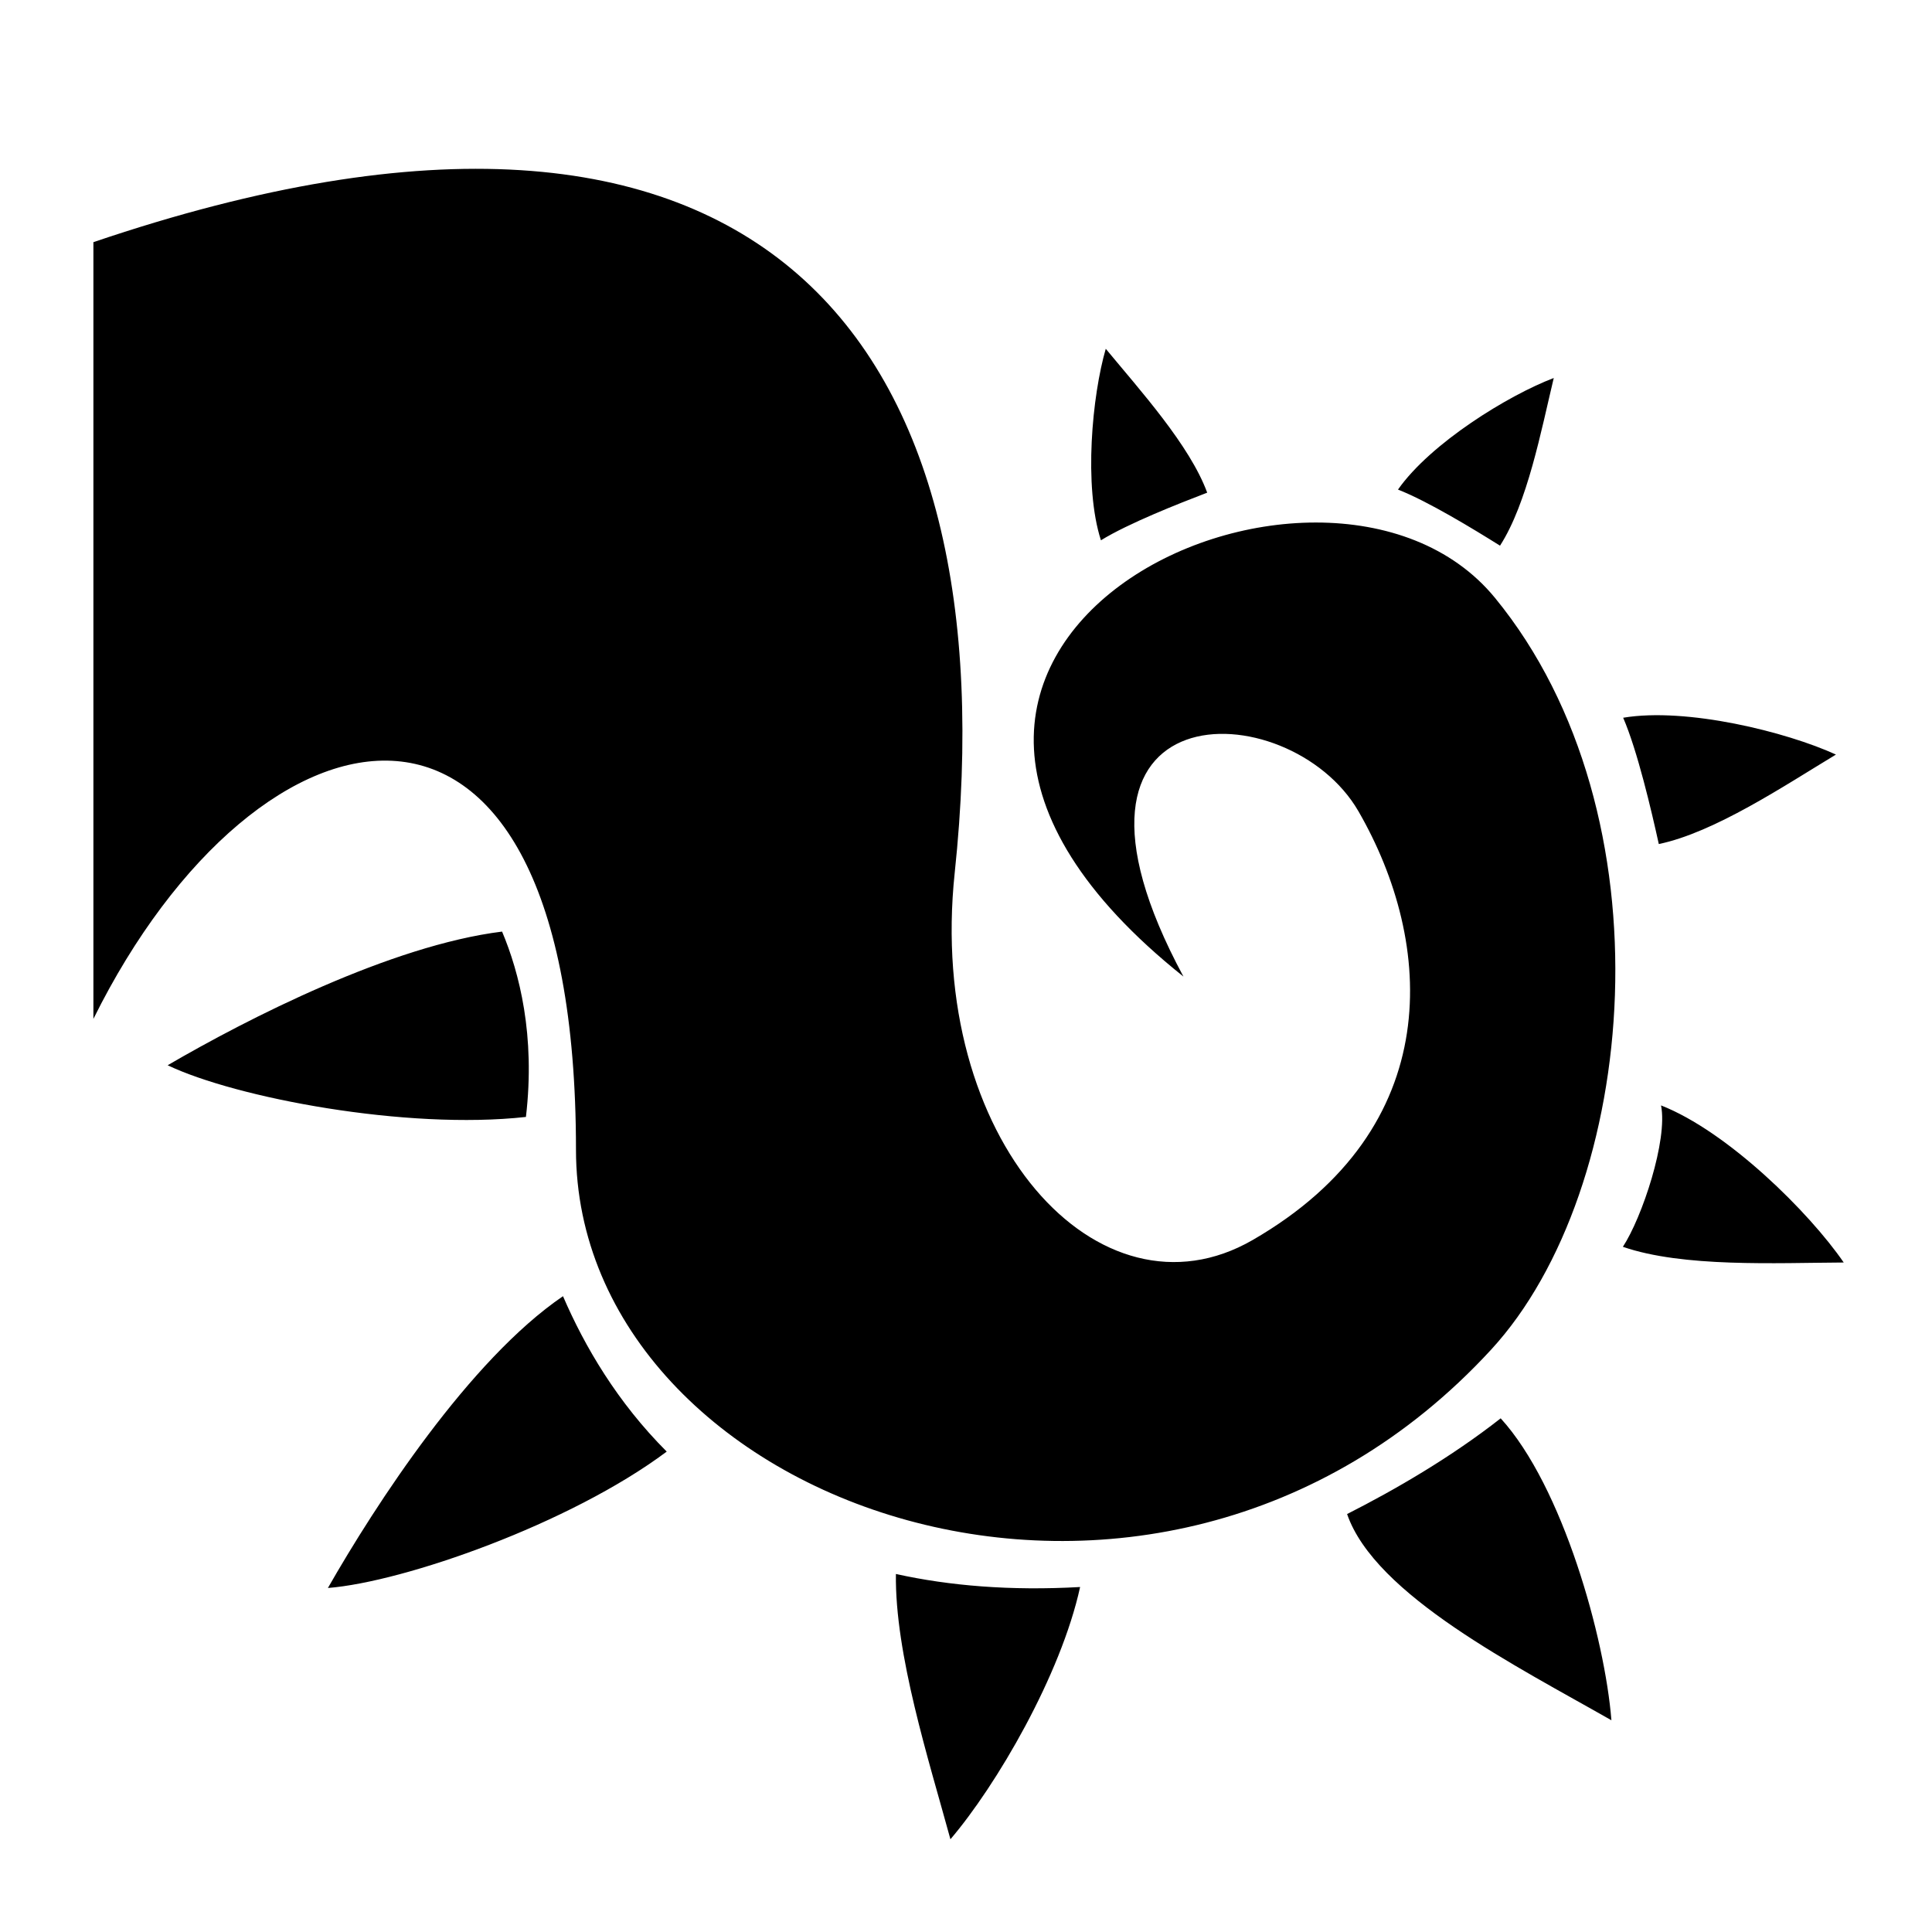 <?xml version="1.0" encoding="UTF-8"?>
<!-- Uploaded to: SVG Repo, www.svgrepo.com, Generator: SVG Repo Mixer Tools -->
<svg xmlns="http://www.w3.org/2000/svg" fill="#000000" width="800px" height="800px" viewBox="0 0 32 32" version="1.1">
  <title>spiked-tentacle</title>
  <path d="M27.512 18.309c0.115 0.573-0.316 1.861-0.632 2.342 0.995 0.344 2.534 0.266 3.658 0.26-0.57-0.83-1.921-2.169-3.026-2.602zM19.602 16.176c-2.599-4.823 1.752-4.723 2.898-2.739 1.261 2.184 1.465 5.244-1.751 7.101-2.542 1.468-5.404-1.669-4.936-6.082 0.924-8.707-3.092-14.238-14.266-10.445v12.865c2.738-5.523 7.993-6.585 7.993 2.166 0 5.888 9.579 9.375 15.158 3.312 2.441-2.653 3.005-8.863 0.064-12.451-2.84-3.465-11.995 0.821-5.159 6.273zM30.409 12.498c-0.82-0.376-2.475-0.786-3.524-0.61 0.237 0.55 0.466 1.53 0.59 2.092 0.924-0.193 2.072-0.961 2.934-1.482zM25.735 6.261v0l0-0zM25.735 6.261c-0.749 0.284-2.037 1.075-2.58 1.848 0.495 0.193 1.257 0.658 1.69 0.929 0.453-0.704 0.682-1.908 0.89-2.777zM18.235 8.949c0.452-0.279 1.283-0.606 1.76-0.789-0.289-0.786-1.111-1.694-1.68-2.383-0.224 0.769-0.37 2.274-0.080 3.172zM18.315 5.777l0 0 0-0zM14.839 26.071c-0.018 1.327 0.544 3.079 0.903 4.393 0.761-0.891 1.828-2.715 2.148-4.178-1.154 0.065-2.166-0.020-3.051-0.216zM22.312 25.077c0.462 1.344 2.815 2.524 4.378 3.416-0.106-1.352-0.806-3.875-1.834-5.001-0.824 0.646-1.745 1.18-2.543 1.585zM5.431 26.302c1.259-0.099 4.010-1.061 5.612-2.259-0.816-0.816-1.359-1.74-1.718-2.574-1.55 1.056-3.105 3.452-3.894 4.833zM8.711 18.5c0.159-1.349-0.109-2.391-0.395-3.070-1.841 0.228-4.225 1.447-5.539 2.214 1.129 0.539 3.949 1.076 5.934 0.856z"></path>
</svg>

